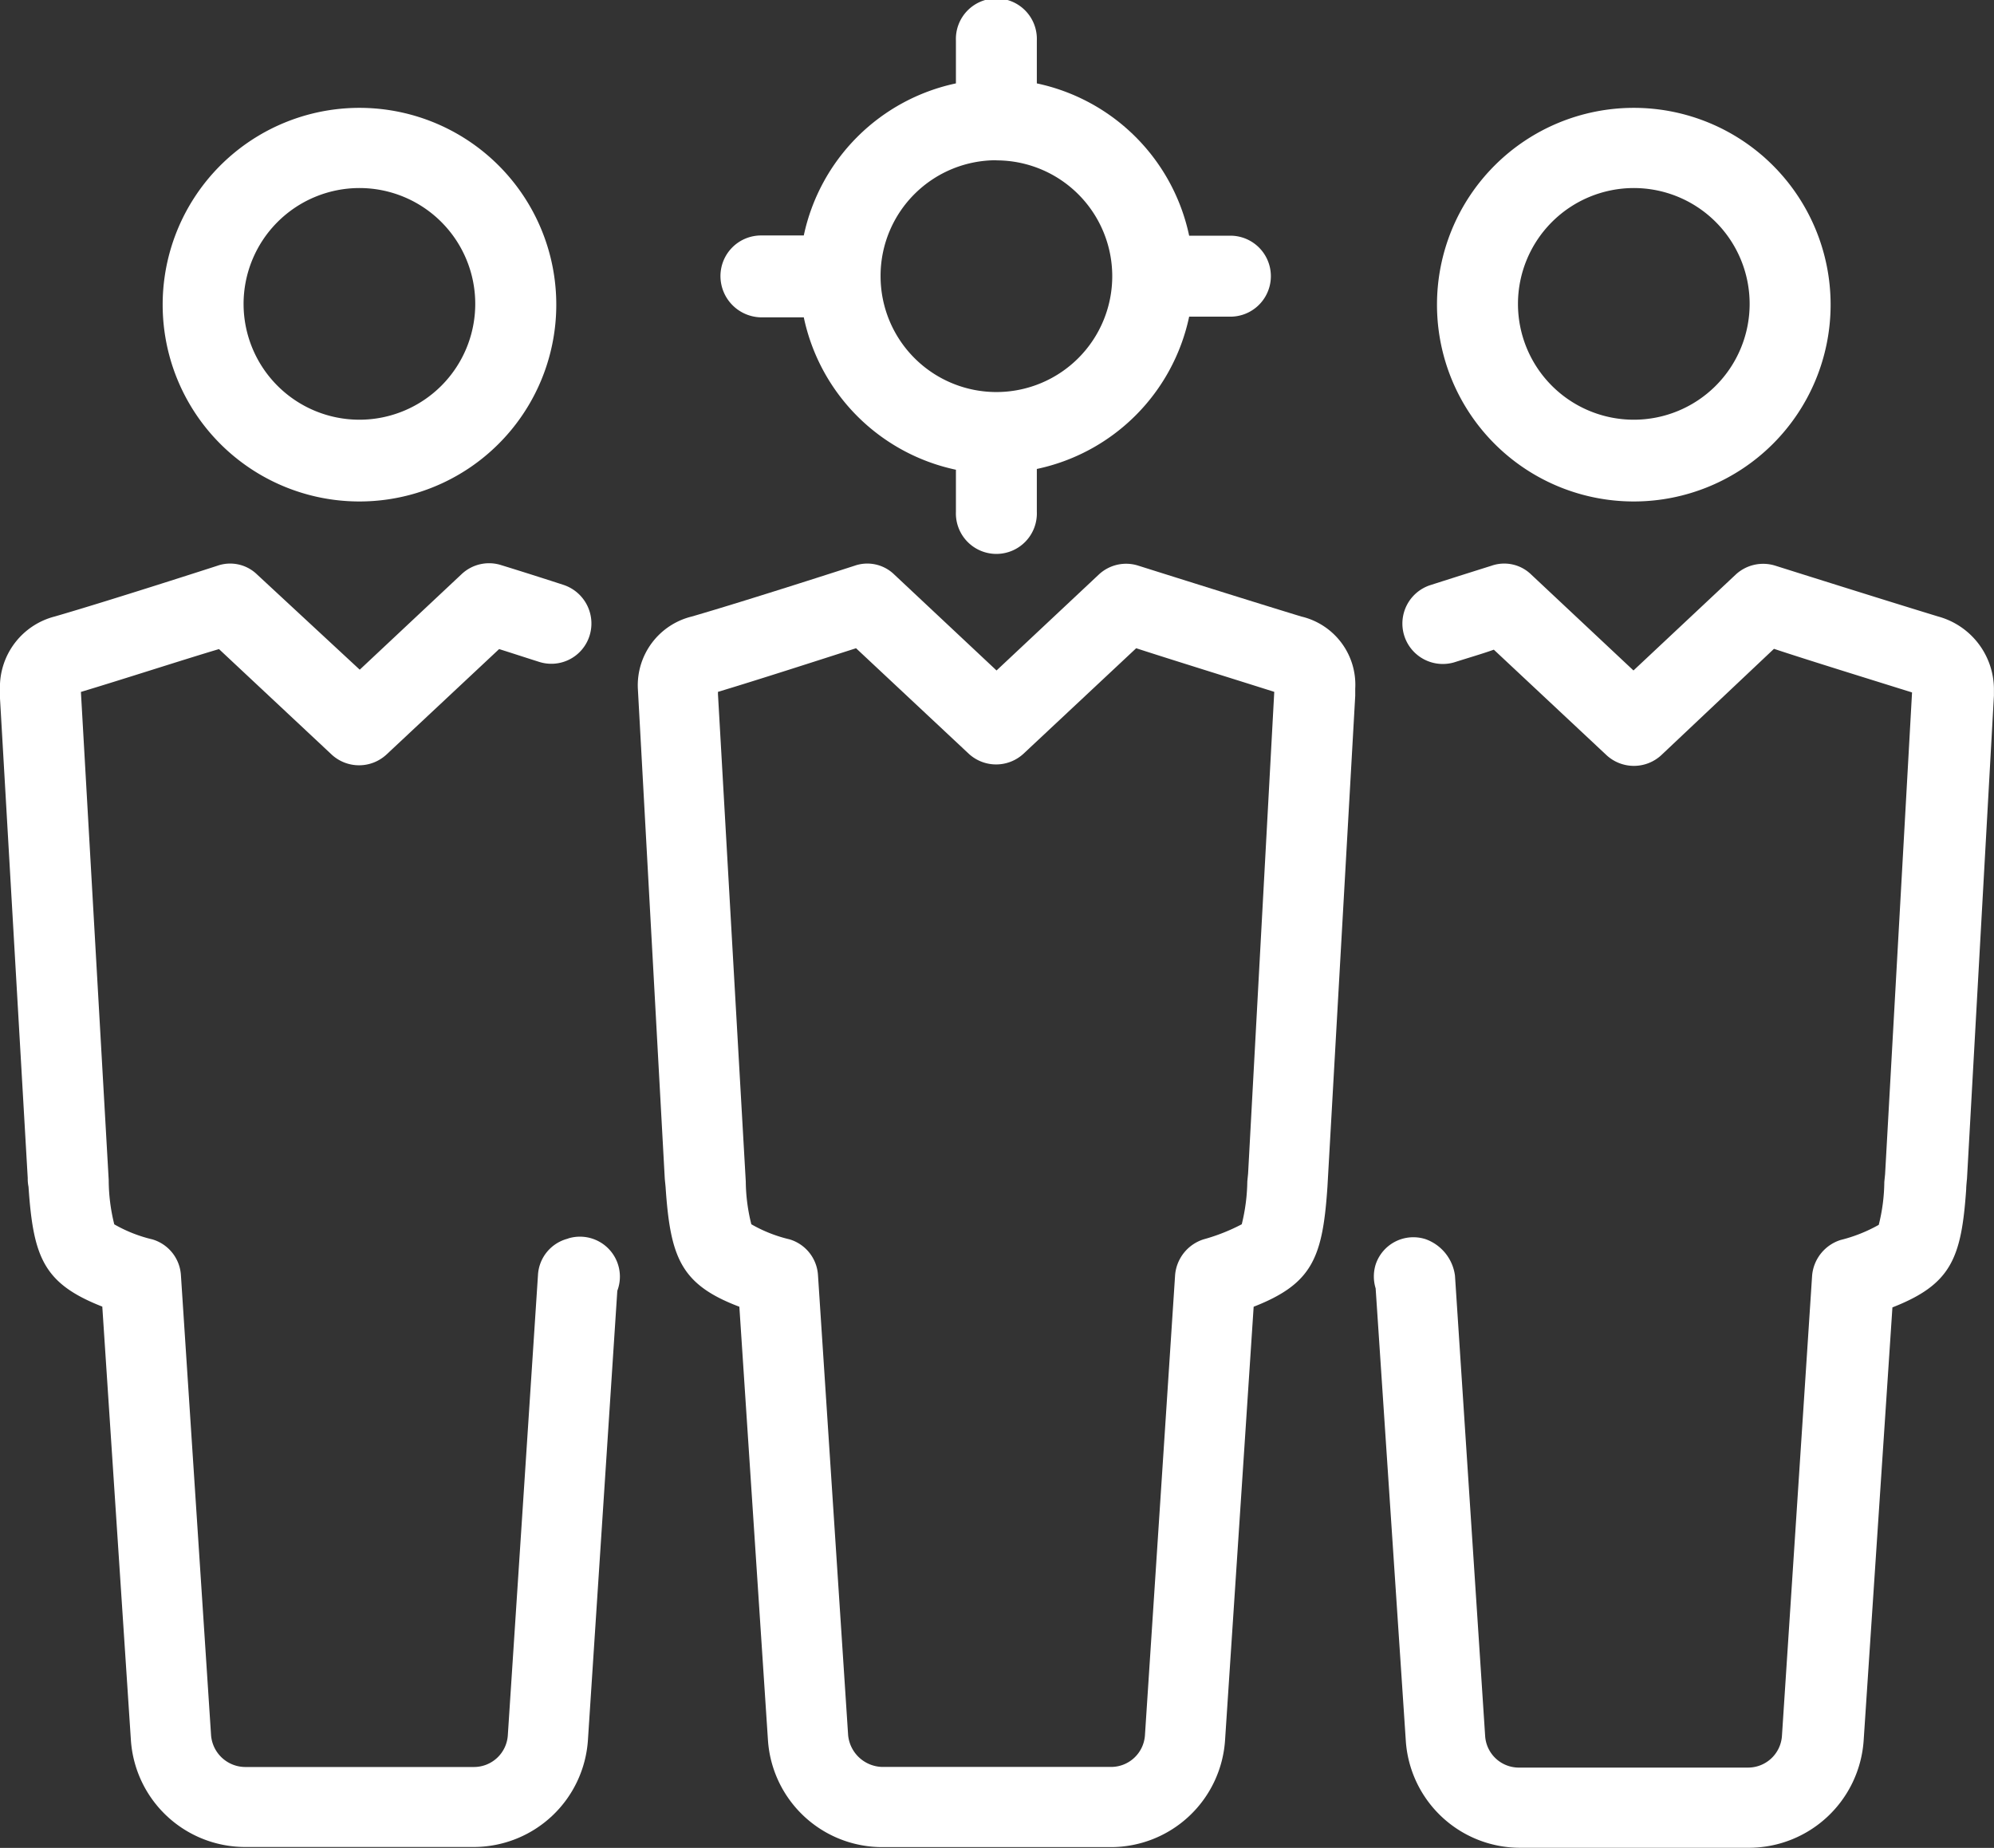 <svg id="_4230539_audience_customer_target_team_icon" data-name="4230539_audience_customer_target_team_icon" xmlns="http://www.w3.org/2000/svg" width="30.486" height="28.253" viewBox="0 0 30.486 28.253">
  <rect x="0" y="0" width="30.486" height="28.253" fill="#333333" stroke="none"/>
  <path id="Path_7844" data-name="Path 7844" d="M93.819,16.352h.655A3.018,3.018,0,0,0,96.8,18.682v.643a.619.619,0,1,0,1.237,0V18.67a3.018,3.018,0,0,0,2.329-2.329h.655a.619.619,0,0,0,0-1.237h-.655a3.018,3.018,0,0,0-2.329-2.329v-.655a.619.619,0,1,0-1.237,0v.655A3.018,3.018,0,0,0,94.474,15.1h-.655a.621.621,0,0,0-.619.619A.632.632,0,0,0,93.819,16.352Zm3.6-2.4a1.771,1.771,0,1,1-1.771,1.771V15.7A1.768,1.768,0,0,1,97.422,13.95Z" transform="translate(-82.185 -11.5)" fill="#fff"/>
  <path id="Path_7845" data-name="Path 7845" d="M11.086,92.776a.608.608,0,0,0-.461.558l-.461,7.036a.519.519,0,0,1-.522.485H6.149a.527.527,0,0,1-.522-.485l-.461-7.036a.61.61,0,0,0-.437-.546,2.159,2.159,0,0,1-.582-.23,2.827,2.827,0,0,1-.085-.679l-.425-7.461h0c.607-.182,1.589-.5,2.111-.655l1.723,1.613a.617.617,0,0,0,.837,0l1.723-1.613c.158.049.376.121.607.194a.612.612,0,0,0,.776-.4.622.622,0,0,0-.4-.776c-.522-.17-.946-.3-.946-.3a.611.611,0,0,0-.607.133L7.9,84.078,6.33,82.622a.59.59,0,0,0-.607-.133s-1.65.534-2.487.776a1.116,1.116,0,0,0-.837,1.1V84.5h0l.425,7.351a.6.6,0,0,0,.012.133c.073,1.08.23,1.48,1.128,1.832l.437,6.624a1.751,1.751,0,0,0,1.747,1.638H9.642a1.751,1.751,0,0,0,1.747-1.638l.449-6.866a.611.611,0,0,0-.752-.8Z" transform="translate(-2.4 -73.839)" fill="#fff"/>
  <path id="Path_7846" data-name="Path 7846" d="M25.909,31.117A3.009,3.009,0,1,0,22.9,28.109,3.008,3.008,0,0,0,25.909,31.117Zm0-4.792A1.771,1.771,0,1,1,24.137,28.1,1.773,1.773,0,0,1,25.909,26.325Z" transform="translate(-20.413 -23.45)" fill="#fff"/>
  <path id="Path_7847" data-name="Path 7847" d="M92.942,83.337c-.837-.255-2.487-.776-2.487-.776a.61.61,0,0,0-.607.133l-1.565,1.468-1.565-1.468a.59.59,0,0,0-.607-.133s-1.65.534-2.487.776a1.083,1.083,0,0,0-.825,1.1l.412,7.5.012.121c.073,1.08.23,1.492,1.128,1.832l.437,6.624a1.751,1.751,0,0,0,1.747,1.638H90.03a1.751,1.751,0,0,0,1.747-1.638l.437-6.624c.9-.352,1.055-.752,1.128-1.832l.425-7.509v-.109A1.071,1.071,0,0,0,92.942,83.337Zm-.813,8.516-.012.121a2.87,2.87,0,0,1-.085.655,2.91,2.91,0,0,1-.582.23.627.627,0,0,0-.437.546l-.461,7.036a.519.519,0,0,1-.522.485H86.536a.537.537,0,0,1-.522-.485l-.461-7.036a.61.61,0,0,0-.437-.546,2.158,2.158,0,0,1-.582-.23,2.775,2.775,0,0,1-.085-.655l-.425-7.449v-.036c.607-.182,1.589-.5,2.111-.667l1.723,1.613a.617.617,0,0,0,.837,0l1.723-1.613c.522.17,1.5.473,2.111.667Z" transform="translate(-73.047 -73.911)" fill="#fff"/>
  <path id="Path_7848" data-name="Path 7848" d="M184.2,83.337c-.837-.255-2.487-.776-2.487-.776a.617.617,0,0,0-.607.133l-1.565,1.468-1.565-1.468a.59.59,0,0,0-.607-.133s-.425.133-.946.3a.618.618,0,0,0,.376,1.177c.23-.073.437-.133.607-.194l1.723,1.613a.617.617,0,0,0,.837,0l1.723-1.626c.51.17,1.492.473,2.111.667l-.412,7.364-.012.121a2.776,2.776,0,0,1-.085.655,2.332,2.332,0,0,1-.582.231.626.626,0,0,0-.437.546l-.461,7.036a.519.519,0,0,1-.522.485h-3.506a.516.516,0,0,1-.51-.485l-.461-7.036a.686.686,0,0,0-.449-.558.607.607,0,0,0-.764.388.62.62,0,0,0,0,.364l.461,6.915a1.751,1.751,0,0,0,1.747,1.638h3.506a1.76,1.76,0,0,0,1.747-1.638L183.5,93.9c.9-.352,1.055-.752,1.128-1.808,0-.049.012-.158.012-.158l.412-7.388v-.1A1.157,1.157,0,0,0,184.2,83.337Z" transform="translate(-154.567 -73.911)" fill="#fff"/>
  <path id="Path_7849" data-name="Path 7849" d="M186.509,31.117a3.009,3.009,0,1,0-3.009-3.009A3.008,3.008,0,0,0,186.509,31.117Zm0-4.792a1.771,1.771,0,1,1-1.771,1.771A1.773,1.773,0,0,1,186.509,26.325Z" transform="translate(-161.53 -23.45)" fill="#fff"/>
</svg>
